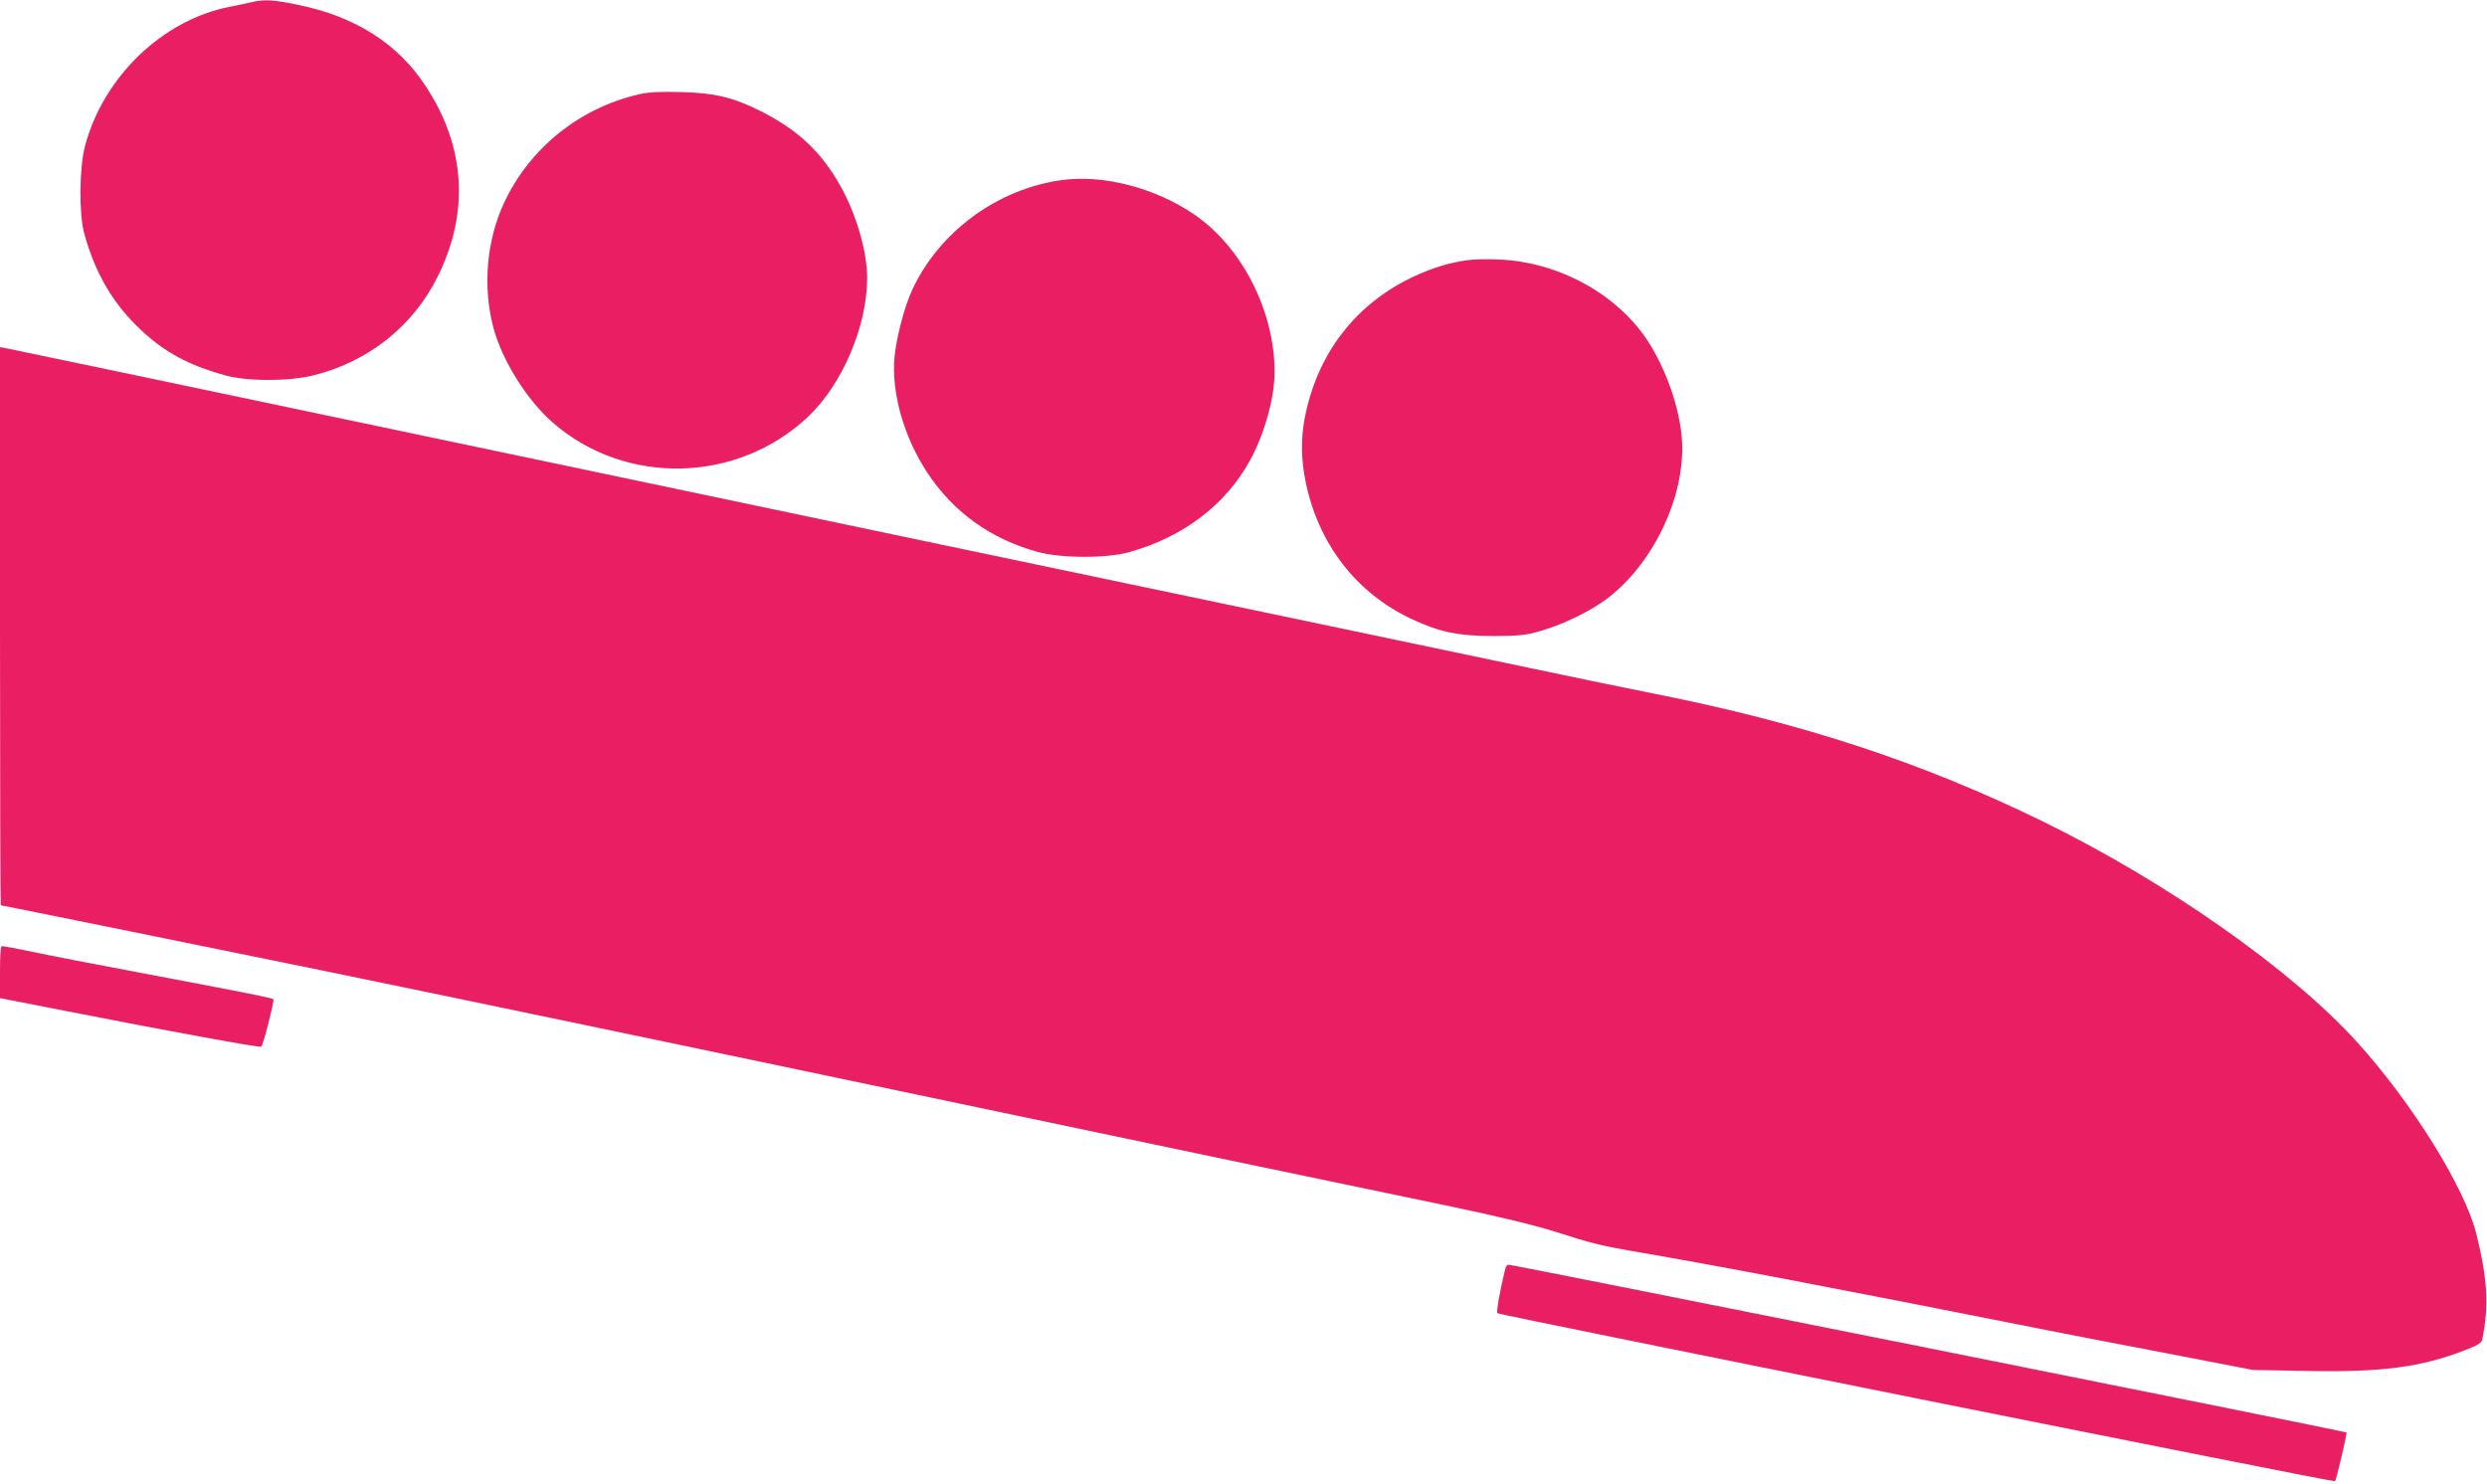 <?xml version="1.0" standalone="no"?>
<!DOCTYPE svg PUBLIC "-//W3C//DTD SVG 20010904//EN"
 "http://www.w3.org/TR/2001/REC-SVG-20010904/DTD/svg10.dtd">
<svg version="1.0" xmlns="http://www.w3.org/2000/svg"
 width="1280pt" height="764pt" viewBox="0 0 1280 764"
 preserveAspectRatio="xMidYMid meet">
<g transform="translate(0,764) scale(0.1,-0.1)"
fill="#e91e63" stroke="none">
<path d="M1300 7630 c-19 -5 -72 -16 -118 -25 -346 -68 -649 -360 -744 -715
-30 -112 -32 -348 -5 -450 57 -208 149 -365 294 -500 120 -113 242 -179 428
-231 114 -33 331 -33 459 -1 283 71 511 252 638 507 165 330 144 672 -62 983
-142 217 -361 356 -651 416 -127 27 -178 30 -239 16z"/>
<path d="M3291 7155 c-308 -70 -566 -278 -697 -560 -91 -196 -110 -434 -54
-644 46 -170 174 -373 308 -489 373 -323 944 -310 1308 30 179 168 307 468
307 718 0 135 -56 327 -136 470 -99 178 -221 292 -414 389 -141 70 -235 93
-408 97 -107 3 -168 0 -214 -11z"/>
<path d="M5465 6713 c-331 -45 -632 -266 -771 -567 -39 -86 -80 -241 -90 -342
-17 -184 47 -412 168 -596 133 -203 326 -342 568 -409 120 -33 357 -34 472 -1
277 77 496 243 622 473 74 136 126 320 126 454 0 314 -168 644 -415 812 -202
137 -466 205 -680 176z"/>
<path d="M7555 6301 c-97 -13 -184 -40 -284 -87 -296 -140 -493 -397 -556
-727 -20 -108 -19 -210 5 -328 65 -318 259 -570 542 -704 147 -69 242 -89 428
-89 138 1 165 4 245 28 116 34 252 101 337 165 238 181 401 524 385 811 -10
168 -84 378 -185 528 -160 234 -456 394 -757 406 -55 3 -127 1 -160 -3z"/>
<path d="M0 4416 c0 -790 2 -1436 4 -1436 6 0 1203 -243 1646 -334 547 -112
2137 -444 3075 -642 457 -96 1174 -247 1595 -335 421 -88 936 -195 1145 -239
249 -52 433 -97 535 -129 189 -61 240 -73 400 -101 439 -75 1001 -182 2150
-410 58 -12 317 -62 575 -111 l470 -91 275 -5 c385 -8 592 19 817 107 64 24
84 37 88 53 36 174 28 311 -30 546 -60 239 -331 675 -615 988 -337 372 -980
823 -1615 1134 -622 304 -1235 506 -2000 658 -137 27 -423 86 -635 131 -212
45 -619 130 -905 190 -1344 281 -2756 578 -4745 996 -1191 251 -2180 458
-2197 461 l-33 6 0 -1437z"/>
<path d="M0 2636 l0 -134 333 -65 c576 -113 1006 -191 1012 -185 10 10 68 238
62 244 -6 7 -122 30 -677 135 -234 44 -489 93 -566 110 -78 16 -147 29 -153
29 -8 0 -11 -42 -11 -134z"/>
<path d="M7747 1108 c-27 -110 -47 -222 -40 -228 8 -9 4305 -871 4311 -865 6
6 63 247 59 251 -5 6 -4291 864 -4314 864 -6 0 -13 -10 -16 -22z"/>
</g>
</svg>
